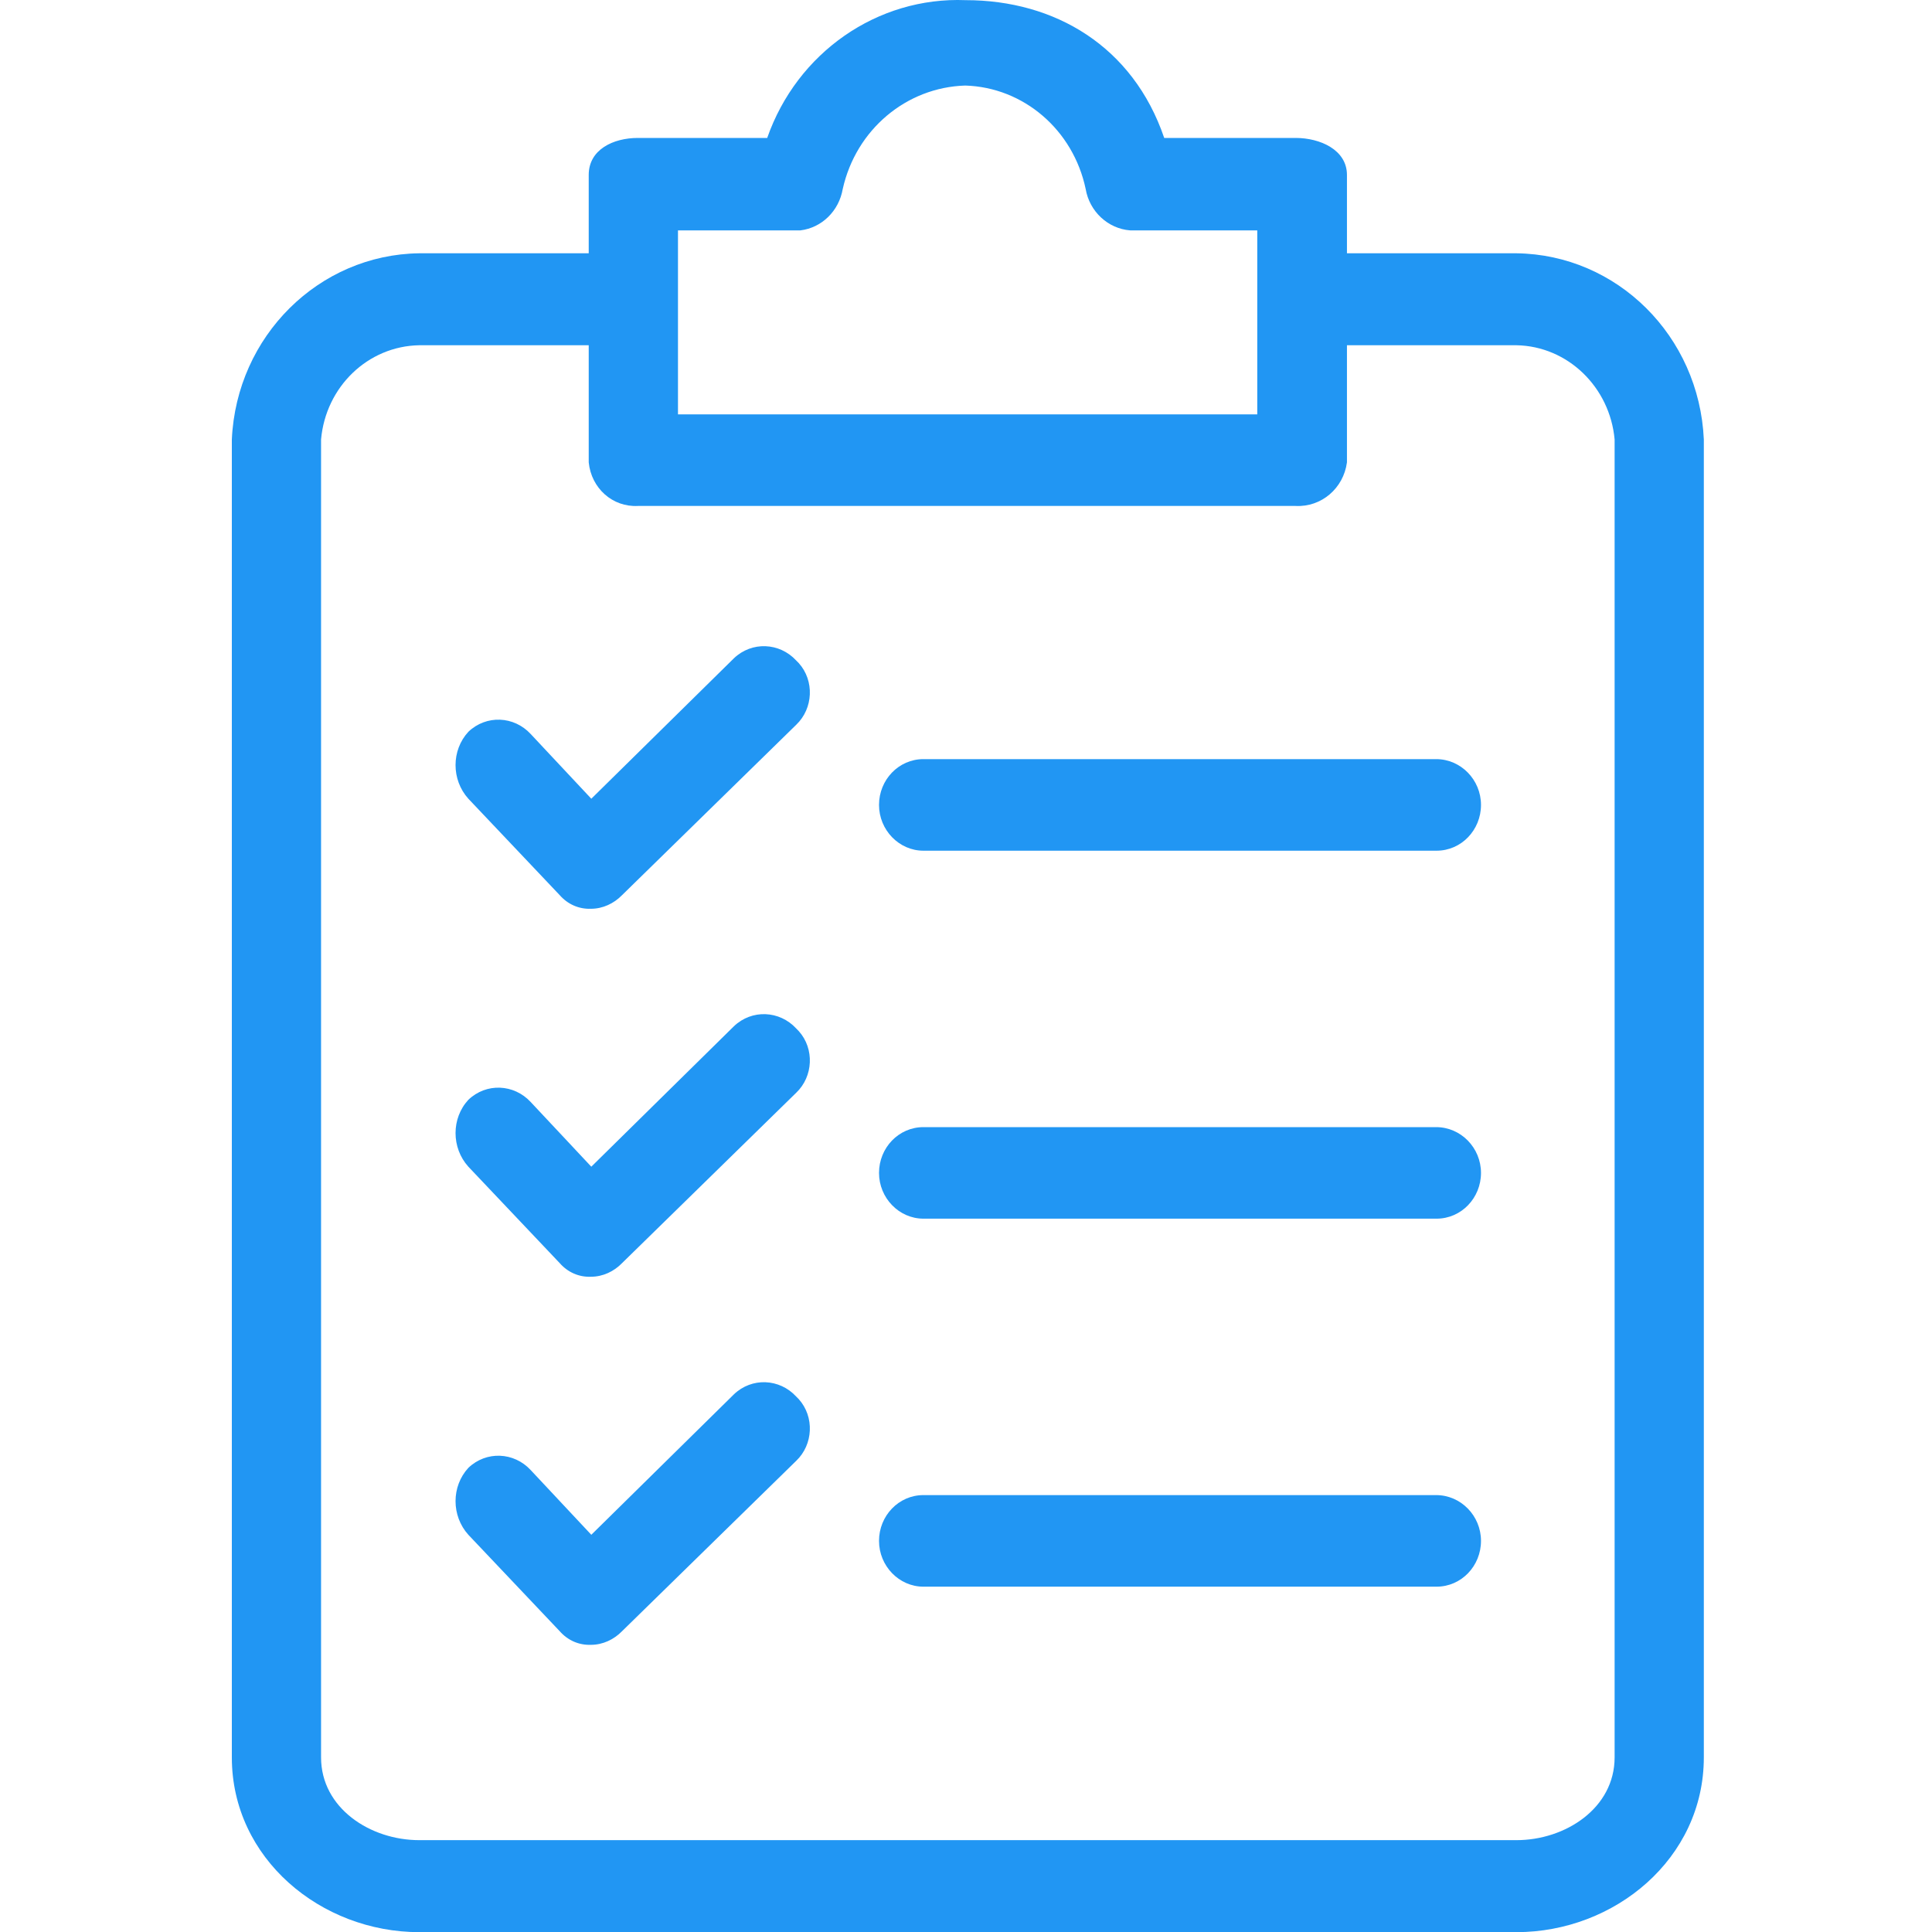 <svg width="50" height="50" viewBox="0 0 50 50" fill="none" xmlns="http://www.w3.org/2000/svg">
<g clip-path="url(#clip0_1054_4234)">
<path d="M39.245 6.555H34.859V4.527C34.859 3.877 34.163 3.57 33.533 3.57H30.13C29.323 1.2 27.302 0.004 24.992 0.004C22.705 -0.087 20.628 1.36 19.855 3.57H16.507C15.877 3.57 15.236 3.866 15.236 4.527V6.555H10.85C8.254 6.589 6.122 8.696 6 11.373V45.481C6 48.102 8.309 50.004 10.85 50.004H39.245C41.786 50.004 44.095 48.102 44.095 45.481V11.373C43.974 8.696 41.852 6.589 39.245 6.555ZM17.546 5.962H20.716C21.269 5.894 21.711 5.461 21.81 4.891C22.153 3.353 23.457 2.26 24.981 2.214C26.495 2.26 27.776 3.365 28.097 4.891C28.196 5.472 28.672 5.917 29.246 5.962H32.538V10.724H17.546V5.962ZM41.786 45.481C41.786 46.792 40.516 47.623 39.245 47.623H10.85C9.58 47.623 8.309 46.792 8.309 45.481V11.373C8.431 10.006 9.524 8.958 10.85 8.935H15.236V11.966C15.303 12.638 15.855 13.128 16.507 13.094H33.533C34.196 13.128 34.77 12.638 34.859 11.966V8.935H39.245C40.571 8.958 41.664 10.018 41.786 11.373V45.481Z" fill="#2196F3"/>
<path d="M20.606 26.617C20.175 26.15 19.457 26.116 18.993 26.56L15.303 30.194L13.734 28.52C13.303 28.053 12.585 28.018 12.121 28.463C11.679 28.941 11.679 29.704 12.121 30.194L14.485 32.689C14.695 32.928 14.983 33.054 15.292 33.042C15.601 33.042 15.889 32.906 16.099 32.689L20.606 28.28C21.048 27.859 21.081 27.141 20.673 26.686C20.65 26.663 20.628 26.64 20.606 26.617Z" fill="#2196F3"/>
<path d="M37.167 29.17H23.898C23.257 29.17 22.749 29.705 22.749 30.355C22.749 31.004 23.268 31.539 23.898 31.539H37.178C37.819 31.539 38.328 31.004 38.328 30.355C38.328 29.705 37.808 29.17 37.167 29.17Z" fill="#2196F3"/>
<path d="M20.606 17.094C20.175 16.627 19.457 16.593 18.993 17.037L15.303 20.671L13.734 18.996C13.303 18.529 12.585 18.495 12.121 18.939C11.679 19.418 11.679 20.181 12.121 20.671L14.485 23.166C14.695 23.405 14.983 23.53 15.292 23.519C15.601 23.519 15.889 23.382 16.099 23.166L20.606 18.757C21.048 18.335 21.081 17.618 20.673 17.162C20.65 17.139 20.628 17.116 20.606 17.094Z" fill="#2196F3"/>
<path d="M37.167 19.646H23.898C23.257 19.646 22.749 20.182 22.749 20.831C22.749 21.481 23.268 22.016 23.898 22.016H37.178C37.819 22.016 38.328 21.481 38.328 20.831C38.328 20.182 37.808 19.646 37.167 19.646Z" fill="#2196F3"/>
<path d="M20.606 36.143C20.175 35.675 19.457 35.641 18.993 36.086L15.303 39.72L13.734 38.045C13.303 37.578 12.585 37.544 12.121 37.988C11.679 38.467 11.679 39.23 12.121 39.72L14.485 42.215C14.695 42.454 14.983 42.579 15.292 42.568C15.601 42.568 15.889 42.431 16.099 42.215L20.606 37.806C21.048 37.384 21.081 36.667 20.673 36.211C20.65 36.188 20.628 36.165 20.606 36.143Z" fill="#2196F3"/>
<path d="M37.167 38.693H23.898C23.257 38.693 22.749 39.229 22.749 39.878C22.749 40.528 23.268 41.063 23.898 41.063H37.178C37.819 41.063 38.328 40.528 38.328 39.878C38.328 39.229 37.808 38.693 37.167 38.693Z" fill="#2196F3"/>
</g>
<defs>
<clipPath id="clip0_1054_4234">
<rect width="50" height="50" fill="white"/>
</clipPath>
</defs>
</svg>
